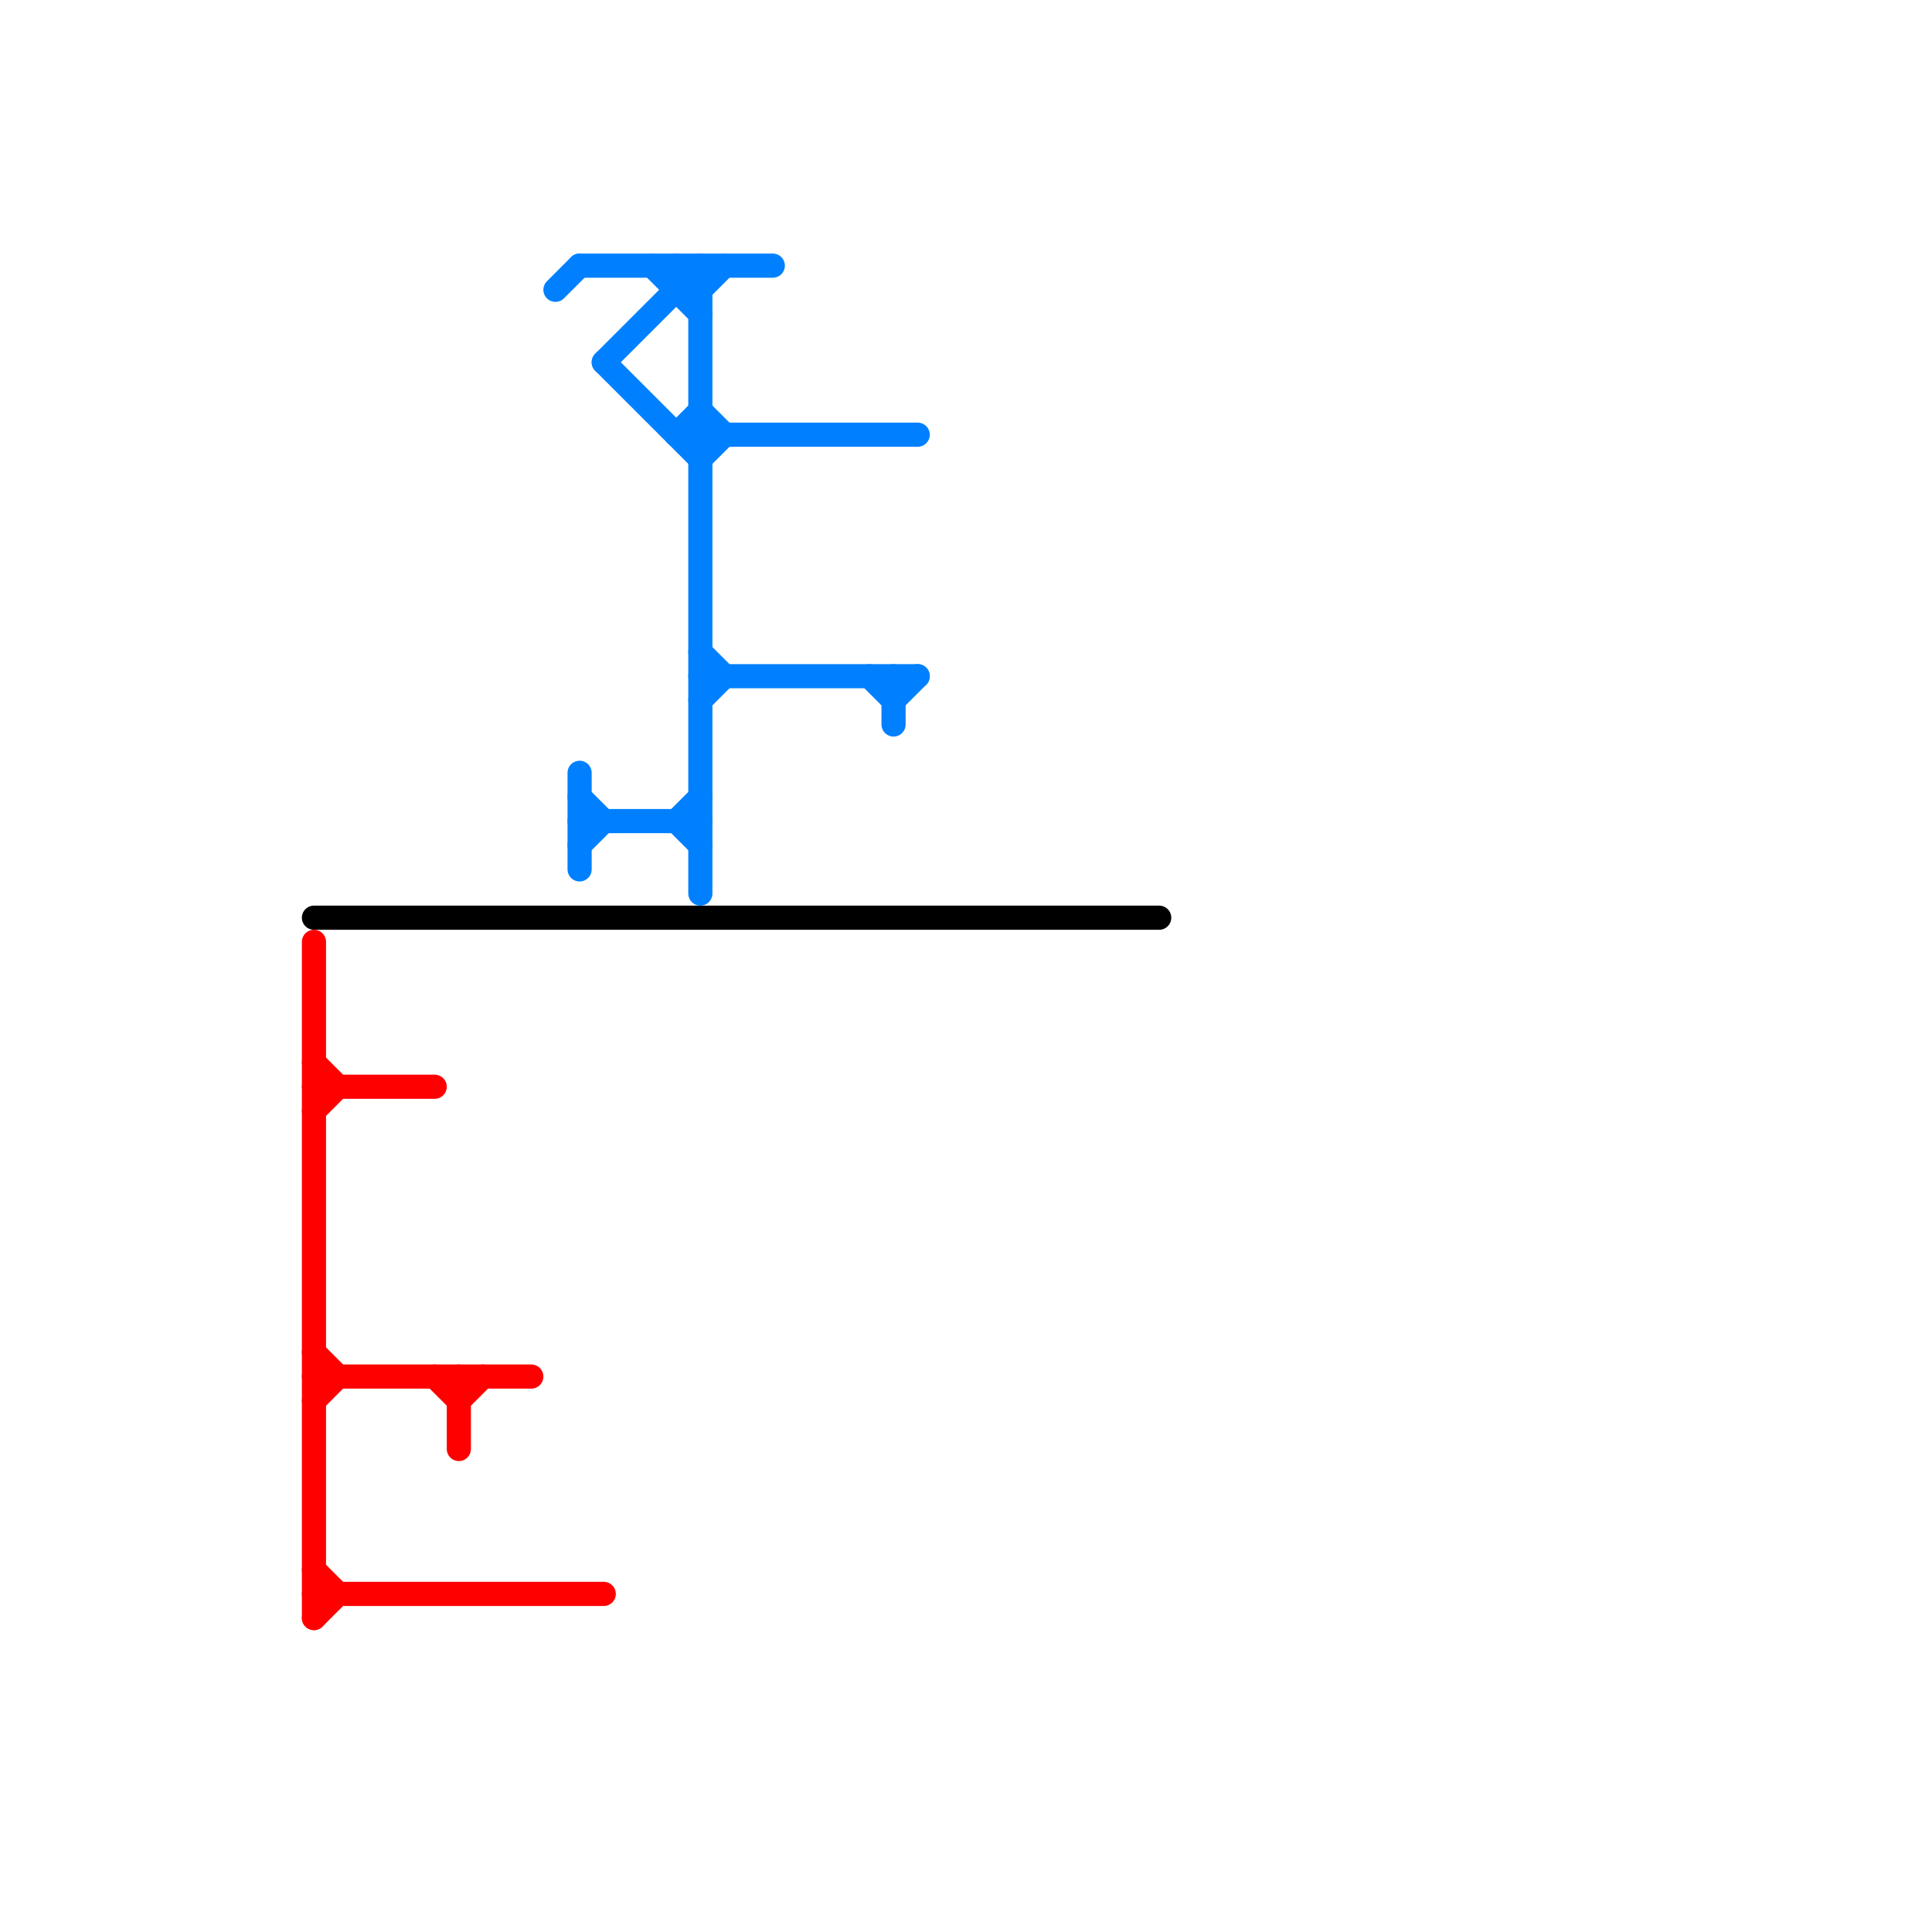 
<svg version="1.1" xmlns="http://www.w3.org/2000/svg" viewBox="0 0 80 80">
<style>text { font: 1px Helvetica; font-weight: 600; white-space: pre; dominant-baseline: central; } line { stroke-width: 1; fill: none; stroke-linecap: round; stroke-linejoin: round; } .c0 { stroke: #000000 } .c1 { stroke: #ff0000 } .c2 { stroke: #0080ff }</style><defs><g id="wm-xf"><circle r="1.2" fill="#000"/><circle r="0.9" fill="#fff"/><circle r="0.6" fill="#000"/><circle r="0.3" fill="#fff"/></g><g id="wm"><circle r="0.6" fill="#000"/><circle r="0.3" fill="#fff"/></g></defs><line class="c0" x1="13" y1="38" x2="48" y2="38"/><line class="c1" x1="19" y1="58" x2="20" y2="57"/><line class="c1" x1="13" y1="65" x2="14" y2="66"/><line class="c1" x1="13" y1="45" x2="18" y2="45"/><line class="c1" x1="13" y1="56" x2="14" y2="57"/><line class="c1" x1="13" y1="57" x2="22" y2="57"/><line class="c1" x1="13" y1="66" x2="25" y2="66"/><line class="c1" x1="13" y1="44" x2="14" y2="45"/><line class="c1" x1="13" y1="39" x2="13" y2="67"/><line class="c1" x1="18" y1="57" x2="19" y2="58"/><line class="c1" x1="13" y1="58" x2="14" y2="57"/><line class="c1" x1="13" y1="46" x2="14" y2="45"/><line class="c1" x1="13" y1="67" x2="14" y2="66"/><line class="c1" x1="19" y1="57" x2="19" y2="60"/><line class="c2" x1="29" y1="11" x2="29" y2="37"/><line class="c2" x1="36" y1="28" x2="37" y2="29"/><line class="c2" x1="29" y1="19" x2="30" y2="18"/><line class="c2" x1="24" y1="32" x2="24" y2="36"/><line class="c2" x1="28" y1="12" x2="29" y2="12"/><line class="c2" x1="24" y1="34" x2="29" y2="34"/><line class="c2" x1="28" y1="34" x2="29" y2="33"/><line class="c2" x1="27" y1="11" x2="29" y2="13"/><line class="c2" x1="29" y1="28" x2="38" y2="28"/><line class="c2" x1="25" y1="15" x2="29" y2="11"/><line class="c2" x1="24" y1="33" x2="25" y2="34"/><line class="c2" x1="28" y1="11" x2="29" y2="12"/><line class="c2" x1="28" y1="18" x2="29" y2="17"/><line class="c2" x1="37" y1="29" x2="38" y2="28"/><line class="c2" x1="37" y1="28" x2="37" y2="30"/><line class="c2" x1="24" y1="35" x2="25" y2="34"/><line class="c2" x1="29" y1="27" x2="30" y2="28"/><line class="c2" x1="28" y1="34" x2="29" y2="35"/><line class="c2" x1="24" y1="11" x2="32" y2="11"/><line class="c2" x1="29" y1="29" x2="30" y2="28"/><line class="c2" x1="29" y1="12" x2="30" y2="11"/><line class="c2" x1="23" y1="12" x2="24" y2="11"/><line class="c2" x1="25" y1="15" x2="29" y2="19"/><line class="c2" x1="29" y1="17" x2="30" y2="18"/><line class="c2" x1="28" y1="11" x2="28" y2="12"/><line class="c2" x1="28" y1="18" x2="38" y2="18"/>
</svg>

